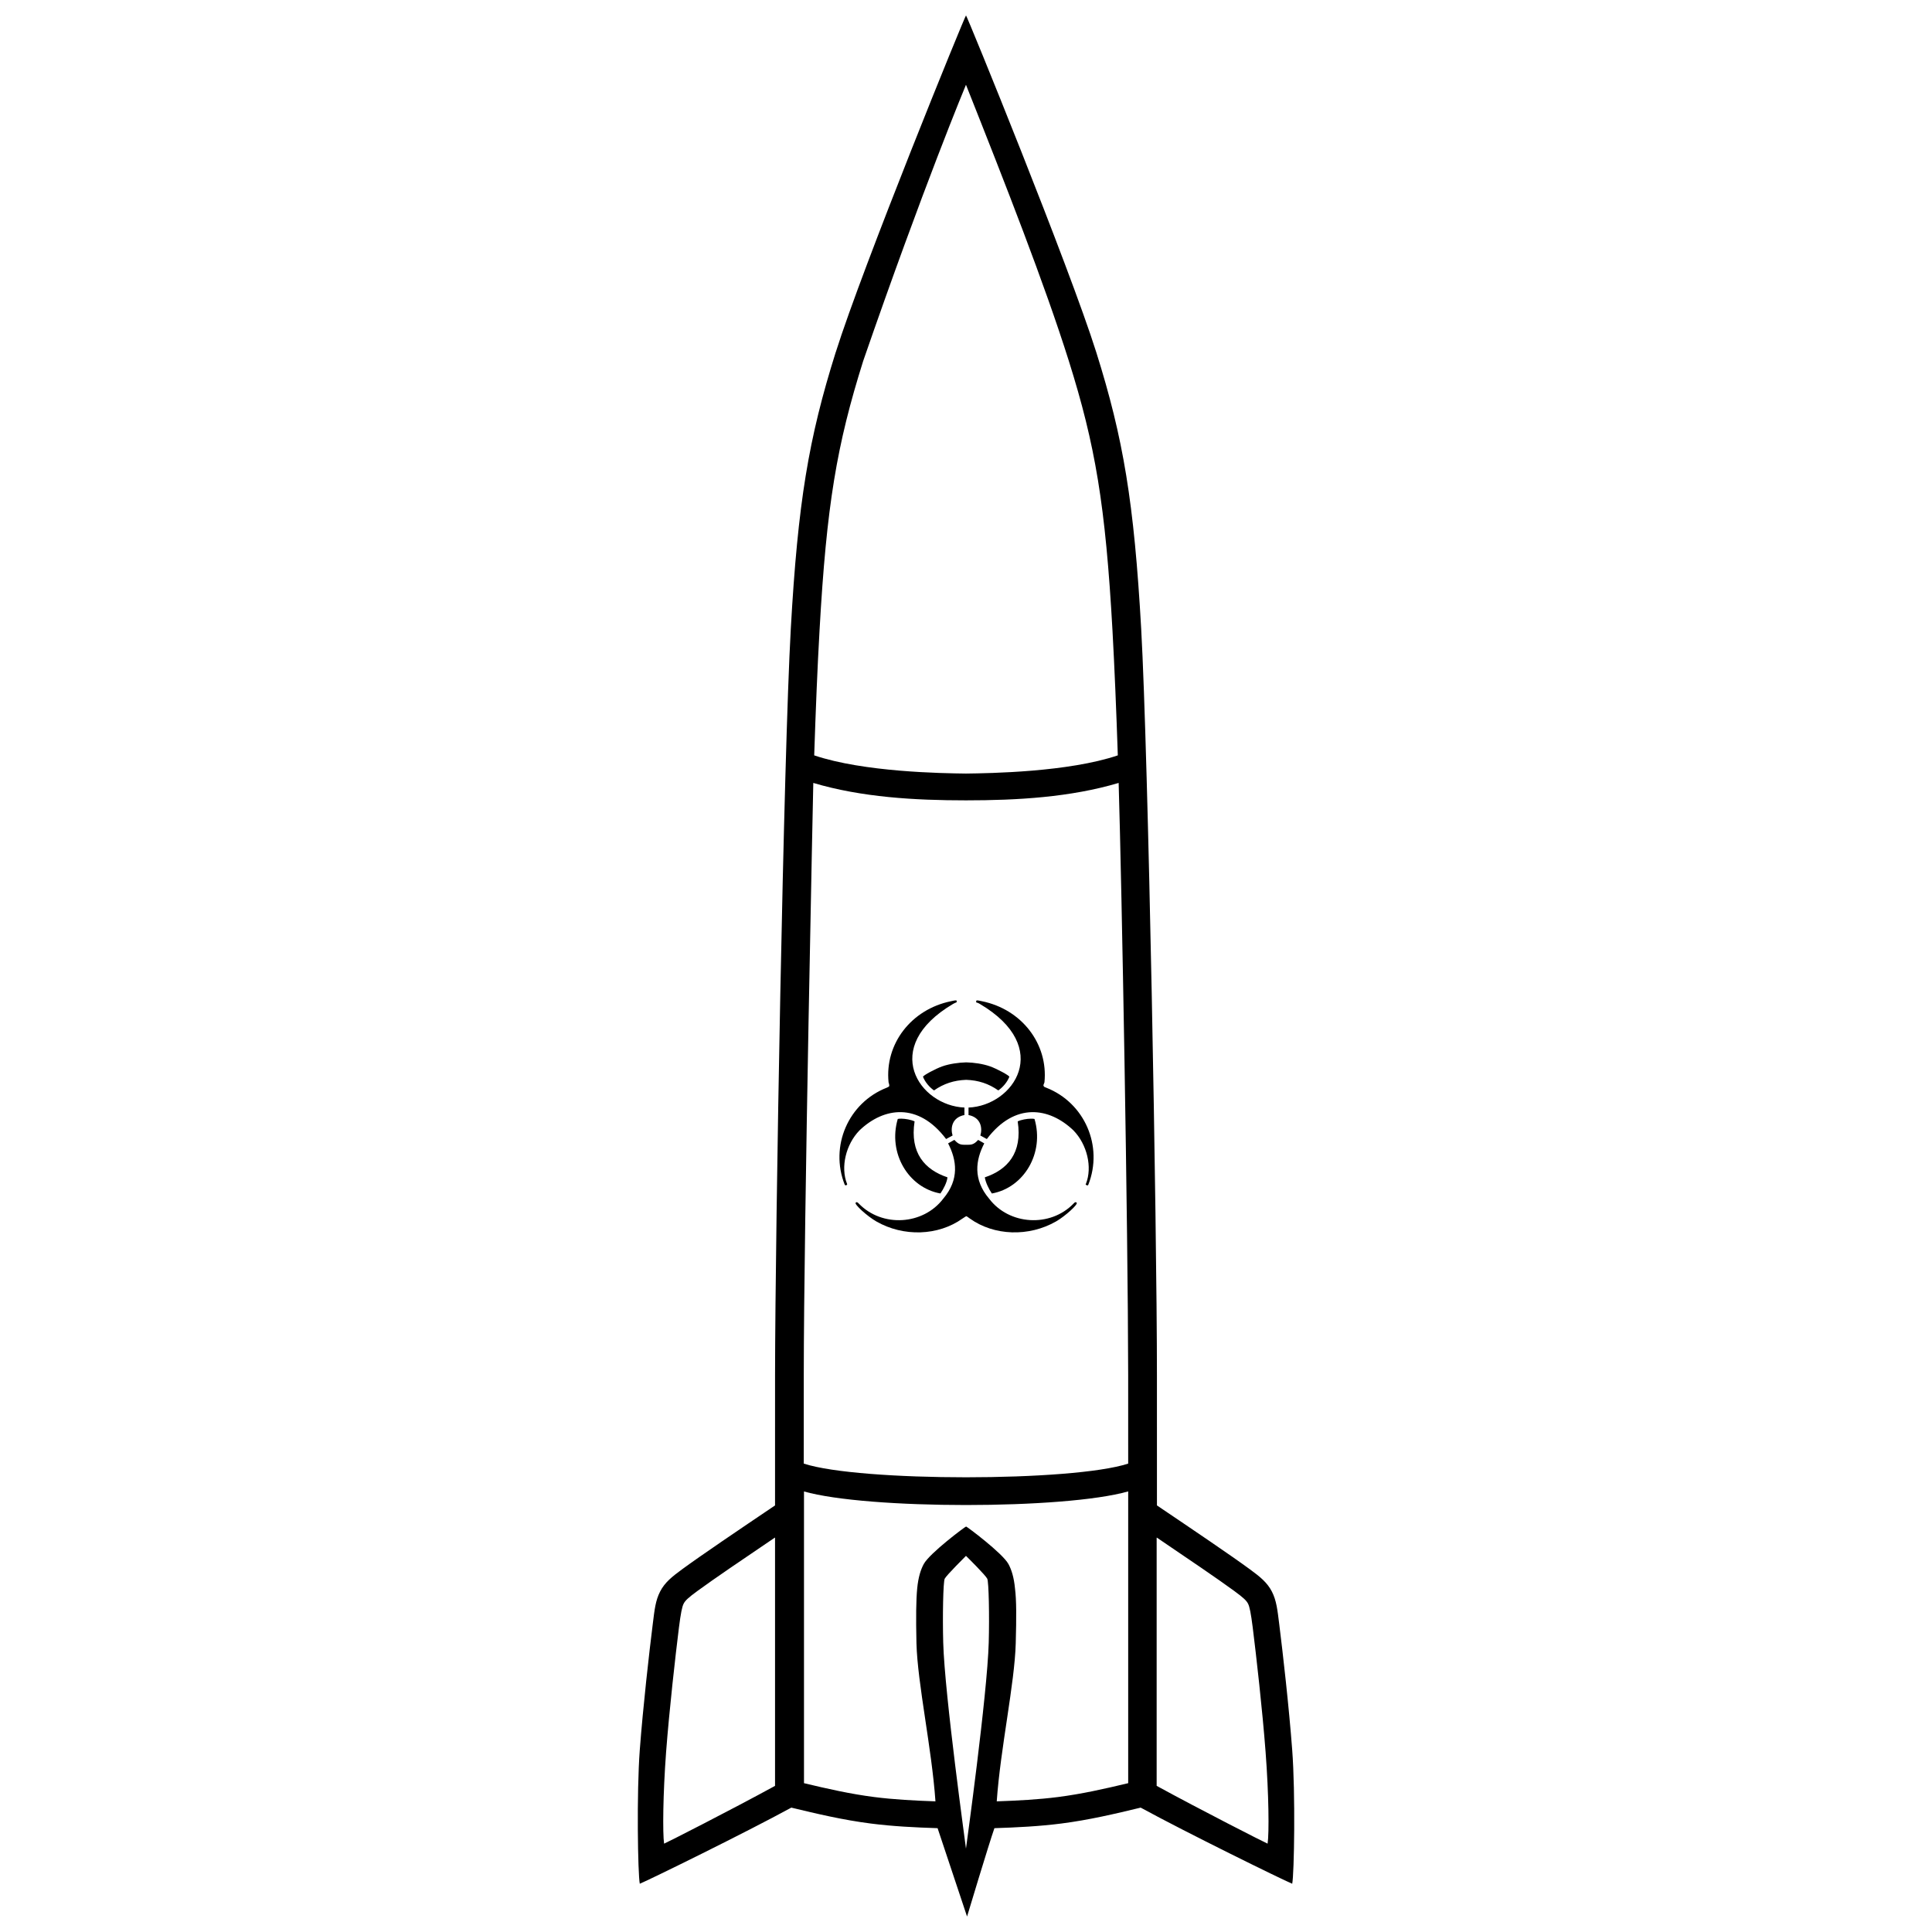 <?xml version="1.0" encoding="UTF-8"?>
<!-- Uploaded to: SVG Repo, www.svgrepo.com, Generator: SVG Repo Mixer Tools -->
<svg width="800px" height="800px" version="1.1" viewBox="144 144 512 512" xmlns="http://www.w3.org/2000/svg">
 <defs>
  <clipPath id="a">
   <path d="m313 148.09h174v503.81h-174z"/>
  </clipPath>
 </defs>
 <g clip-path="url(#a)">
  <path d="m365.47 237.36c-7.16 22.758-10.027 39.727-11.906 73.352-1.887 33.621-4.113 157.76-4.168 197.69-0.016 12.113-0.008 23.172-0.004 34.551-9.793 6.609-19.488 13.16-24.648 16.941-2.641 1.938-4.57 3.469-5.801 5.871-1.238 2.398-1.484 4.836-1.957 8.633-0.953 7.594-2.578 21.918-3.441 33.387-0.855 11.469-0.516 32.867 0.004 35.426 2.769-1.145 28.305-13.691 40.156-20.172 6.777 1.637 13.68 3.273 21.082 4.219 5.789 0.742 11.742 1.039 17.684 1.227 0.855 2.617 7.809 23.418 7.809 23.418s5.844-19.438 7.25-23.418c5.938-0.191 11.891-0.488 17.684-1.227 7.398-0.945 14.301-2.582 21.078-4.219 11.852 6.481 37.383 19.027 40.156 20.172 0.531-2.559 0.875-23.957 0-35.426-0.855-11.473-2.492-25.797-3.441-33.387-0.477-3.797-0.723-6.231-1.953-8.633-1.238-2.398-3.164-3.934-5.805-5.871-5.16-3.785-14.855-10.332-24.648-16.941 0-11.375 0.012-22.438-0.004-34.551 0-39.926-2.289-164.07-4.168-197.69-1.887-33.621-4.746-50.594-11.906-73.352-7.16-22.762-34.301-89.305-34.523-89.27-0.227-0.039-27.359 66.504-34.523 89.27zm34.523-70.895c10.531 26.516 20.84 52.805 27.254 73.18 7.012 22.293 9.715 38.148 11.574 71.488 0.531 9.691 1.008 20.945 1.41 33.047-13.137 4.434-33.828 4.738-40.23 4.82-6.402-0.074-27.094-0.387-40.23-4.82 0.398-12.098 0.855-23.355 1.41-33.047 1.867-33.34 4.562-49.195 11.578-71.488 15.953-46.141 27.234-73.18 27.234-73.18zm-40.461 185.02c12.836 3.812 26.887 4.617 40.461 4.617 13.574 0 27.625-0.805 40.461-4.617 0.836 27.934 2.469 117.02 2.523 156.93 0.012 8.223 0 15.594 0.004 23.457-14.812 4.836-71.164 4.836-85.977 0 0-7.863-0.004-15.234 0.004-23.457 0-39.91 2.523-156.93 2.523-156.93zm-2.527 187.75c16.859 4.816 69.121 4.816 85.977 0v77.324c-6.164 1.477-12.273 2.859-18.602 3.672-5.18 0.664-10.652 0.953-16.234 1.145 0.988-14.129 4.746-31.148 5.035-41.902 0.191-7.082 0.191-11.418-0.191-14.469-0.285-3.051-0.953-5.059-1.734-6.504-1.562-2.891-11.062-9.984-11.23-9.957-0.191-0.02-9.68 7.066-11.23 9.957-0.781 1.445-1.445 3.457-1.734 6.504-0.285 3.051-0.344 7.387-0.191 14.469 0.285 10.754 4.055 27.773 5.035 41.902-5.582-0.191-11.055-0.48-16.234-1.145-6.332-0.809-12.438-2.195-18.605-3.672v-77.324zm-7.613 12.266c0.008 22.504 0 44.375 0 65.773-11.559 6.32-28.82 15.113-29.402 15.316-0.398-2.723-0.305-13.035 0.531-24.277 0.855-11.246 2.473-25.547 3.41-33.039 0.477-3.746 0.82-5.465 1.238-6.281s1.18-1.559 3.688-3.391c4.199-3.078 12.141-8.477 20.453-14.098zm101.21 0c8.312 5.625 16.254 11.02 20.453 14.098 2.504 1.832 3.266 2.578 3.688 3.391 0.418 0.816 0.762 2.535 1.238 6.281 0.934 7.496 2.562 21.793 3.414 33.039 0.855 11.246 0.953 21.559 0.531 24.277-0.57-0.203-17.844-8.996-29.402-15.316v-65.773zm-50.605 4.824c0.875 0.848 5.113 5.074 5.629 6.039 0.418 0.777 0.59 9.957 0.398 16.918-0.379 13.922-6.004 54.316-6.031 54.613 0-0.297-5.656-40.691-6.031-54.613-0.191-6.961-0.016-16.141 0.398-16.918 0.516-0.965 5.629-6.039 5.629-6.039z"/>
 </g>
 <path d="m397.18 409.12c-0.191 0-0.496 0.074-1.141 0.211-10.543 2.144-17.594 11.301-16.559 21.504 0.191 0.539 0.191 0.816 0.191 0.988-0.191 0.207-0.246 0.258-0.684 0.43-10.172 3.996-15.152 15.488-11.133 25.695 0.191 0.191 0.191 0.258 0.418 0.133 0.227-0.113 0.285-0.113 0.191-0.379-1.734-4.383-0.324-10.398 3.32-14.148 6.418-6.125 15.543-7.504 22.945 2.301l1.715-0.934c-0.59-1.945-0.191-4.789 3.141-5.426v-1.984c-11.941-0.484-22.523-15.949-3.004-27.465 0.801-0.48 0.988-0.281 0.953-0.676 0-0.172 0-0.254-0.191-0.254zm5.727 0c-0.191 0-0.191 0.094-0.191 0.254-0.191 0.395 0.191 0.195 0.953 0.676 19.52 11.516 8.941 26.98-3 27.465v1.984c3.301 0.637 3.734 3.481 3.137 5.426l1.715 0.934c7.402-9.805 16.531-8.426 22.945-2.301 3.648 3.75 5.055 9.766 3.324 14.148-0.191 0.258 0 0.277 0.191 0.379 0.305 0.113 0.344 0.059 0.438-0.133 4.016-10.207-0.973-21.699-11.137-25.695-0.438-0.172-0.629-0.227-0.684-0.43-0.191-0.172 0-0.449 0.191-0.988 1.027-10.203-6.019-19.355-16.562-21.504-0.668-0.133-0.988-0.211-1.141-0.211zm-2.879 16.418c-2.035 0.059-4.402 0.387-6.305 1.055-1.789 0.625-5.117 2.422-5.117 2.762 0.531 1.402 1.75 2.824 2.922 3.617 2.57-1.797 5.273-2.68 8.516-2.805 3.242 0.113 5.949 1.008 8.516 2.805 1.16-0.793 2.398-2.215 2.922-3.617 0-0.336-3.332-2.137-5.117-2.762-1.902-0.668-4.269-1.012-6.305-1.055-0.004 0 0 0 0 0-0.004 0 0 0 0 0zm-17.176 14.922c-0.363-0.004-0.703 0.016-0.934 0.074-2.672 9.078 2.844 18.227 11.301 19.75 0.781-1.117 1.75-2.945 1.867-4.281-5.992-2.004-10.008-6.438-8.711-14.824-0.934-0.445-2.438-0.711-3.539-0.723zm34.387 0c-1.105 0.012-2.629 0.277-3.539 0.723 1.293 8.387-2.719 12.82-8.711 14.824 0.191 1.336 1.086 3.164 1.867 4.281 8.461-1.52 13.973-10.672 11.301-19.75-0.246-0.059-0.551-0.094-0.934-0.074zm-20.344 5.629-1.637 0.918c2.273 4.41 3.043 9.539-1.277 14.641-5.332 7.043-16.219 7.688-22.383 1.32-0.398-0.422-0.57-0.469-0.836-0.242-0.457 0.387 3.047 3.574 5.453 4.957 7.215 4.148 16.445 3.84 22.859-0.758 0.516-0.359 0.934-0.598 0.973-0.617 0.191 0.016 0.477 0.262 0.973 0.617 6.414 4.598 15.645 4.902 22.863 0.758 2.402-1.379 5.906-4.566 5.449-4.957-0.285-0.227-0.438-0.191-0.836 0.242-6.16 6.367-17.051 5.723-22.379-1.32-4.328-5.102-3.559-10.23-1.277-14.641l-1.617-0.918c-1.258 1.379-1.926 1.281-3.148 1.293-1.219-0.012-1.902 0.094-3.148-1.293z"/>
</svg>